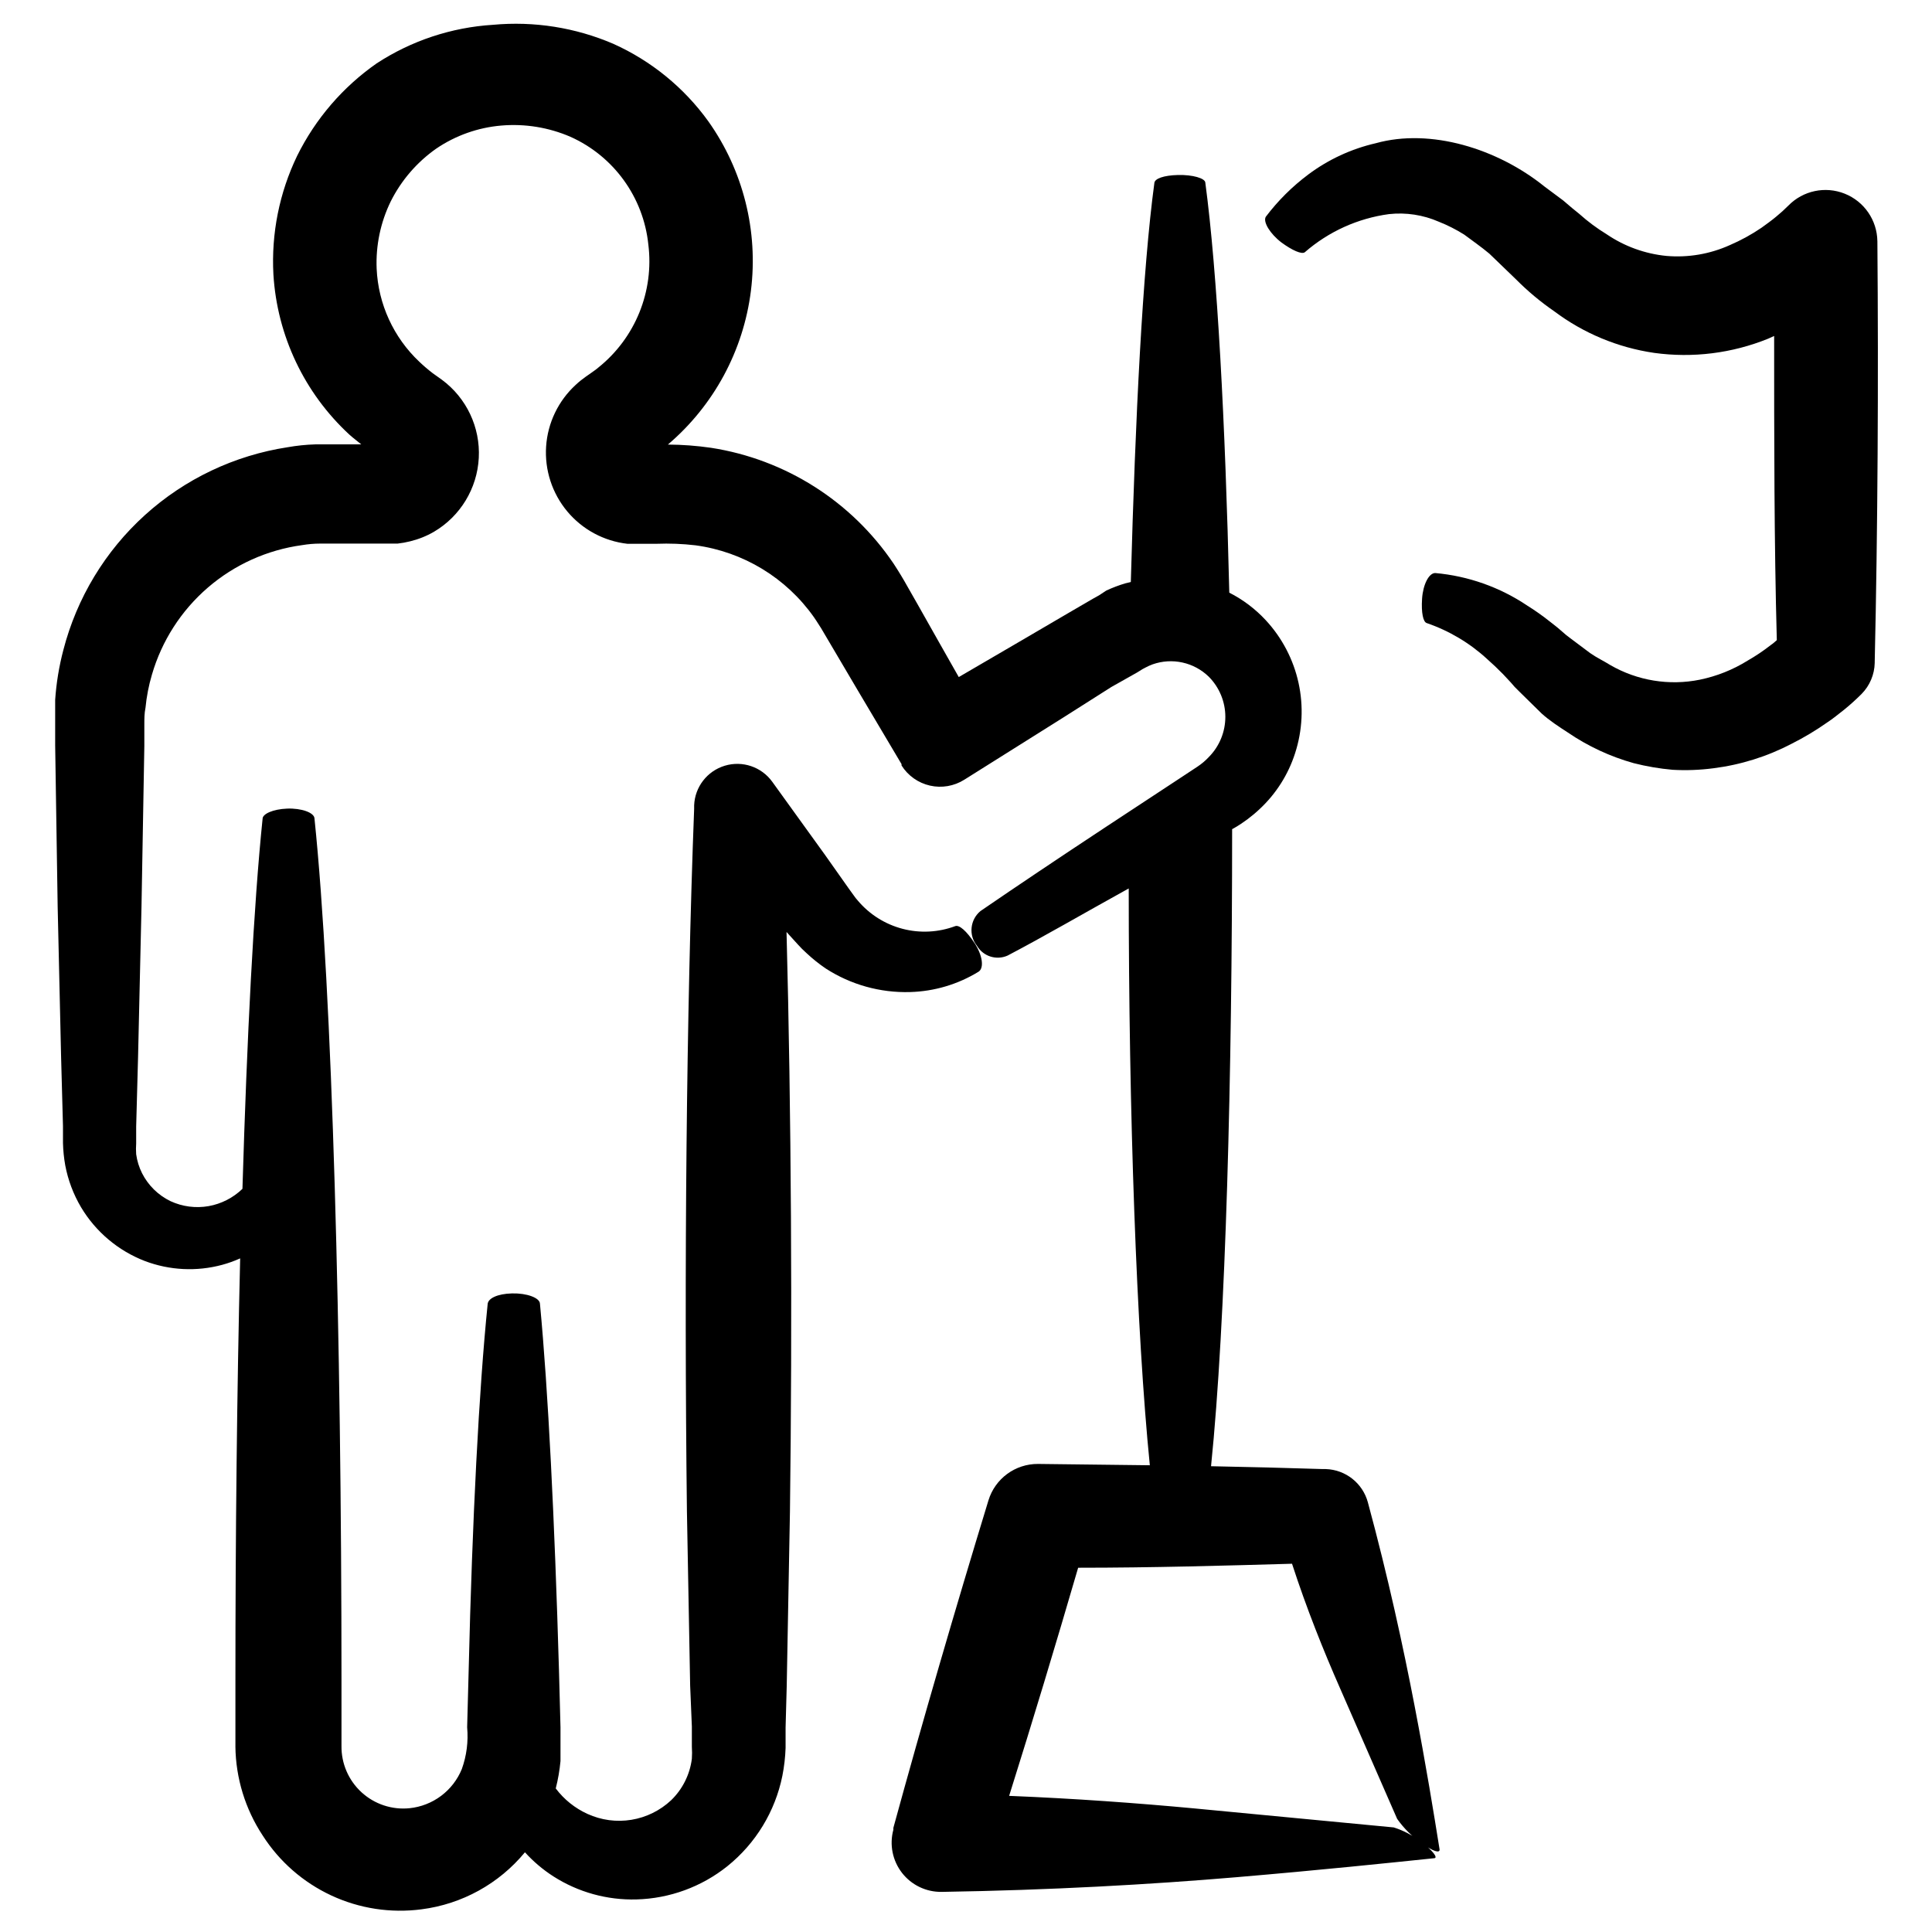 <?xml version="1.0" encoding="UTF-8"?>
<!-- Uploaded to: SVG Repo, www.svgrepo.com, Generator: SVG Repo Mixer Tools -->
<svg fill="#000000" width="800px" height="800px" version="1.1" viewBox="144 144 512 512" xmlns="http://www.w3.org/2000/svg">
 <g>
  <path d="m483.58 208.25c2.82 2.066 5.441 3.273 6.246 2.57v-0.004c6.281-5.461 14.02-8.961 22.27-10.074 4.5-0.492 9.051 0.203 13.199 2.016 2.352 0.93 4.609 2.078 6.75 3.426 2.215 1.664 4.484 3.223 6.648 5.039l7.106 6.852c3.09 3.109 6.465 5.926 10.078 8.414 7.769 5.836 16.879 9.629 26.5 11.031 10.23 1.41 20.656 0.109 30.227-3.777l1.562-0.707c0 27.258 0 54.766 0.707 80.609-0.504 0.453-1.008 0.906-1.613 1.309v0.004c-1.949 1.52-4.004 2.902-6.148 4.129-3.883 2.414-8.164 4.117-12.645 5.039-8.117 1.645-16.559 0.266-23.73-3.879-1.762-1.109-3.629-1.965-5.34-3.176l-5.039-3.777-1.258-0.957-1.461-1.258c-0.957-0.855-1.965-1.613-2.922-2.367-1.949-1.547-3.945-2.957-5.996-4.231v-0.004c-7.273-4.879-15.66-7.84-24.383-8.617-1.664 0-3.223 3.023-3.477 6.801-0.25 3.777 0.301 6.144 1.211 6.449h-0.004c5.988 2.051 11.48 5.328 16.125 9.625 1.379 1.211 2.754 2.519 4.133 3.93l2.066 2.215 1.008 1.16 1.359 1.359 5.793 5.691c2.066 1.863 4.535 3.477 6.953 5.039h-0.004c5.332 3.637 11.219 6.375 17.434 8.113 3.391 0.863 6.844 1.453 10.328 1.762 3.598 0.203 7.207 0.066 10.781-0.402 7.25-0.91 14.281-3.109 20.758-6.5 3.273-1.645 6.422-3.531 9.418-5.641 1.562-1.008 2.973-2.215 4.484-3.375 1.617-1.312 3.164-2.711 4.637-4.184 2.164-2.195 3.406-5.129 3.477-8.211v-0.301c0.805-35.266 1.008-74.312 0.707-111.49l-0.004-0.004c-0.082-5.551-3.492-10.508-8.648-12.566-5.156-2.062-11.043-0.82-14.93 3.148-1.02 1.027-2.098 2.004-3.223 2.922-1.258 1.059-2.621 2.016-3.93 2.973-2.637 1.789-5.438 3.324-8.363 4.582-5.258 2.375-11.031 3.363-16.777 2.871-5.688-0.555-11.145-2.531-15.871-5.742-2.594-1.586-5.039-3.406-7.305-5.441l-1.863-1.512-2.367-2.016-4.938-3.676c-12.496-10.078-30.23-15.516-44.688-11.488-6.496 1.488-12.605 4.32-17.938 8.312-4.25 3.188-8.031 6.949-11.234 11.184-0.805 1.363 1.16 4.535 4.133 6.805z"/>
  <path d="m159.28 384.23 0.906 39.648 0.504 18.539v4.484c0.051 1.996 0.25 3.984 0.605 5.945 0.742 3.91 2.156 7.66 4.184 11.086 3.887 6.512 9.848 11.531 16.926 14.258 6.543 2.473 13.699 2.828 20.457 1.008 1.637-0.445 3.238-1.016 4.785-1.715-0.855 35.266-1.258 73.605-1.258 112.2v17.18h-0.004c0.105 8.367 2.609 16.535 7.207 23.527 4.43 6.934 10.746 12.457 18.207 15.93 7.457 3.473 15.754 4.742 23.91 3.668 10.727-1.371 20.527-6.773 27.406-15.113 2.227 2.457 4.766 4.609 7.559 6.398 6.562 4.191 14.234 6.312 22.016 6.094 8.773-0.238 17.23-3.332 24.082-8.816 7.5-6.031 12.652-14.496 14.562-23.93 0.484-2.441 0.77-4.918 0.855-7.406v-5.391l0.301-11.035 0.855-46.199c0.656-51.238 0.352-105.8-0.906-153.61l0.906 1.008 2.016 2.215v0.004c0.762 0.855 1.566 1.66 2.418 2.418 1.574 1.473 3.258 2.82 5.039 4.031 6.652 4.301 14.453 6.481 22.371 6.25 6.414-0.18 12.668-2.039 18.137-5.391 1.562-1.008 1.008-4.484-1.109-7.656-2.117-3.176-3.981-4.785-5.039-4.434v-0.004c-4.477 1.68-9.363 1.934-13.992 0.723-4.625-1.207-8.766-3.82-11.852-7.473-0.402-0.445-0.773-0.914-1.109-1.41l-1.309-1.812-6.297-8.918-13.957-19.348c-2.856-3.961-7.906-5.672-12.582-4.262-4.672 1.41-7.938 5.629-8.125 10.508v0.906c-2.066 53.957-2.672 122.73-1.914 186.16l0.855 46.199 0.453 10.836v5.391c0.074 1.055 0.074 2.117 0 3.172-0.527 4.18-2.465 8.055-5.488 10.984-2.918 2.734-6.586 4.543-10.535 5.188-3.945 0.648-7.996 0.102-11.633-1.559-3.328-1.512-6.219-3.832-8.414-6.754 0.609-2.379 1.027-4.805 1.258-7.254v-8.918l-0.402-15.113c-1.16-40.055-2.871-74.312-5.039-97.133 0-1.613-3.527-2.871-7.406-2.769-3.879 0.102-6.297 1.309-6.449 2.769-2.316 22.773-4.082 57.082-5.039 97.133l-0.402 15.113h0.004c0.336 3.738-0.145 7.504-1.414 11.035-1.152 2.82-3.047 5.277-5.488 7.106-2.441 1.828-5.332 2.961-8.363 3.273-4.652 0.473-9.281-1.062-12.727-4.219-3.445-3.156-5.379-7.633-5.312-12.309v-16.977c0-91.594-2.418-183.13-7.152-228.73 0-1.613-3.477-2.82-7.254-2.672-3.781 0.152-6.5 1.414-6.5 2.672-2.367 22.973-4.133 57.637-5.34 98.09v0.004c-2.469 2.383-5.59 3.981-8.969 4.582-3.414 0.598-6.93 0.141-10.078-1.309-3.262-1.57-5.918-4.176-7.555-7.406-0.797-1.582-1.324-3.285-1.562-5.039-0.07-0.957-0.07-1.914 0-2.871v-4.484l0.504-18.539 0.906-39.648 0.754-42.621v-5.543c0-1.762 0-3.074 0.301-4.586h0.004c0.285-2.988 0.859-5.941 1.711-8.816 2.606-8.957 7.754-16.965 14.816-23.055 7.066-6.09 15.746-10 24.984-11.254 1.566-0.266 3.152-0.402 4.738-0.406h20.559-0.004c1.121-0.125 2.231-0.328 3.324-0.602 2.211-0.535 4.332-1.383 6.297-2.519 7.004-4.117 11.477-11.473 11.902-19.586 0.426-8.109-3.25-15.895-9.785-20.719l-2.469-1.762v-0.004c-1.211-0.926-2.371-1.918-3.477-2.973-6.844-6.441-10.91-15.297-11.336-24.684-0.254-6.164 1.027-12.293 3.731-17.836 2.805-5.598 6.961-10.414 12.09-14.008 5.125-3.477 11.059-5.574 17.23-6.094 6.25-0.531 12.531 0.488 18.289 2.973 11.477 5.141 19.348 16.004 20.656 28.516 1.559 12.445-3.457 24.809-13.25 32.645-0.555 0.504-1.211 0.906-1.812 1.359l-1.512 1.059c-0.941 0.66-1.836 1.383-2.672 2.168-4.613 4.231-7.422 10.074-7.84 16.32-0.414 6.246 1.59 12.41 5.602 17.215 4.012 4.805 9.723 7.879 15.941 8.582h7.711-0.004c3.449-0.133 6.902 0 10.328 0.402 12.656 1.707 24.031 8.605 31.391 19.047 0.453 0.605 0.855 1.309 1.258 1.914 0.402 0.605 0.855 1.309 1.359 2.215l8.918 15.117 11.688 19.699v0.352c1.703 2.707 4.41 4.629 7.531 5.336 3.117 0.711 6.391 0.148 9.098-1.559l26.301-16.523 12.695-8.062 6.797-3.828 1.461-0.906 0.855-0.453h0.004c0.582-0.312 1.191-0.582 1.812-0.809 2.535-0.891 5.269-1.055 7.898-0.477 2.625 0.578 5.035 1.879 6.965 3.754 2.805 2.82 4.387 6.637 4.394 10.617 0.008 3.981-1.551 7.805-4.344 10.641-0.906 0.973-1.918 1.836-3.023 2.57l-5.039 3.324-19.297 12.695c-12.293 8.113-23.426 15.566-33.199 22.27-2.769 2.309-3.176 6.414-0.906 9.219 1.66 2.793 5.144 3.898 8.109 2.57 9.621-5.039 20.152-11.184 32.094-17.785 0 59.551 2.066 117.64 5.594 152.86l-29.625-0.352c-6.043-0.039-11.391 3.894-13.148 9.676-8.816 28.867-17.531 58.746-25.191 86.758v0.504-0.004c-1.078 3.957-0.23 8.191 2.285 11.434 2.516 3.238 6.41 5.106 10.512 5.043 28.719-0.453 55.418-1.965 77.988-3.879 22.57-1.914 40.305-3.777 52.496-5.039 1.211 0-0.402-2.168-3.527-4.383-2.133-1.684-4.559-2.965-7.152-3.781l-52.852-5.039c-15.113-1.41-31.641-2.621-49.07-3.324 6.195-19.699 12.344-40.055 18.289-60.457 19.699 0 38.844-0.555 56.68-1.059 3.828 11.789 8.312 22.977 12.746 33.051l15.113 34.562c1.805 2.566 4.059 4.785 6.652 6.551 2.769 2.016 4.734 2.672 4.586 1.512-1.512-9.473-3.578-22.219-6.602-37.938-3.023-15.719-7.055-34.309-12.395-54.008-1.371-5.07-5.887-8.645-11.133-8.82h-0.754c-9.473-0.301-19.445-0.555-29.676-0.754 3.93-38.289 5.59-103.84 5.59-168.83l0.555-0.301c2.438-1.414 4.703-3.102 6.75-5.039 4.332-4.039 7.559-9.121 9.371-14.762 1.961-6.035 2.277-12.488 0.914-18.688-1.363-6.199-4.359-11.922-8.672-16.578-2.766-2.988-6.043-5.461-9.672-7.305-1.059-45.039-3.176-84.941-6.348-108.62 0-1.211-3.426-2.168-7.254-2.066-3.828 0.102-6.098 0.957-6.246 2.066-3.125 23.125-5.039 61.766-6.246 105.8l-1.461 0.352h-0.004c-1.727 0.512-3.41 1.152-5.039 1.914l-1.914 1.258-1.715 0.957-6.398 3.727-13 7.609-16.066 9.371-5.141-9.066-5.691-10.078-2.871-5.039c-0.855-1.562-2.316-3.981-3.578-5.894v0.004c-11.152-16.512-28.68-27.633-48.367-30.684-3.789-0.547-7.609-0.836-11.438-0.855 12.168-10.355 20.016-24.891 22.004-40.742 1.984-15.852-2.035-31.871-11.273-44.906-6.445-8.945-15.133-16.035-25.188-20.555-10.043-4.316-21.008-6.047-31.891-5.039-10.992 0.68-21.617 4.203-30.836 10.227-8.965 6.262-16.207 14.684-21.059 24.484-4.719 9.781-6.883 20.598-6.297 31.438 0.984 16.23 8.203 31.449 20.152 42.473 1.008 0.906 2.117 1.715 3.125 2.57h-12.195c-2.449 0.074-4.891 0.328-7.305 0.754-14.082 2.156-27.227 8.398-37.793 17.953-10.57 9.559-18.098 22.008-21.656 35.805-1.137 4.32-1.863 8.742-2.164 13.199v6.5 5.543z"/>
 </g>
</svg>
